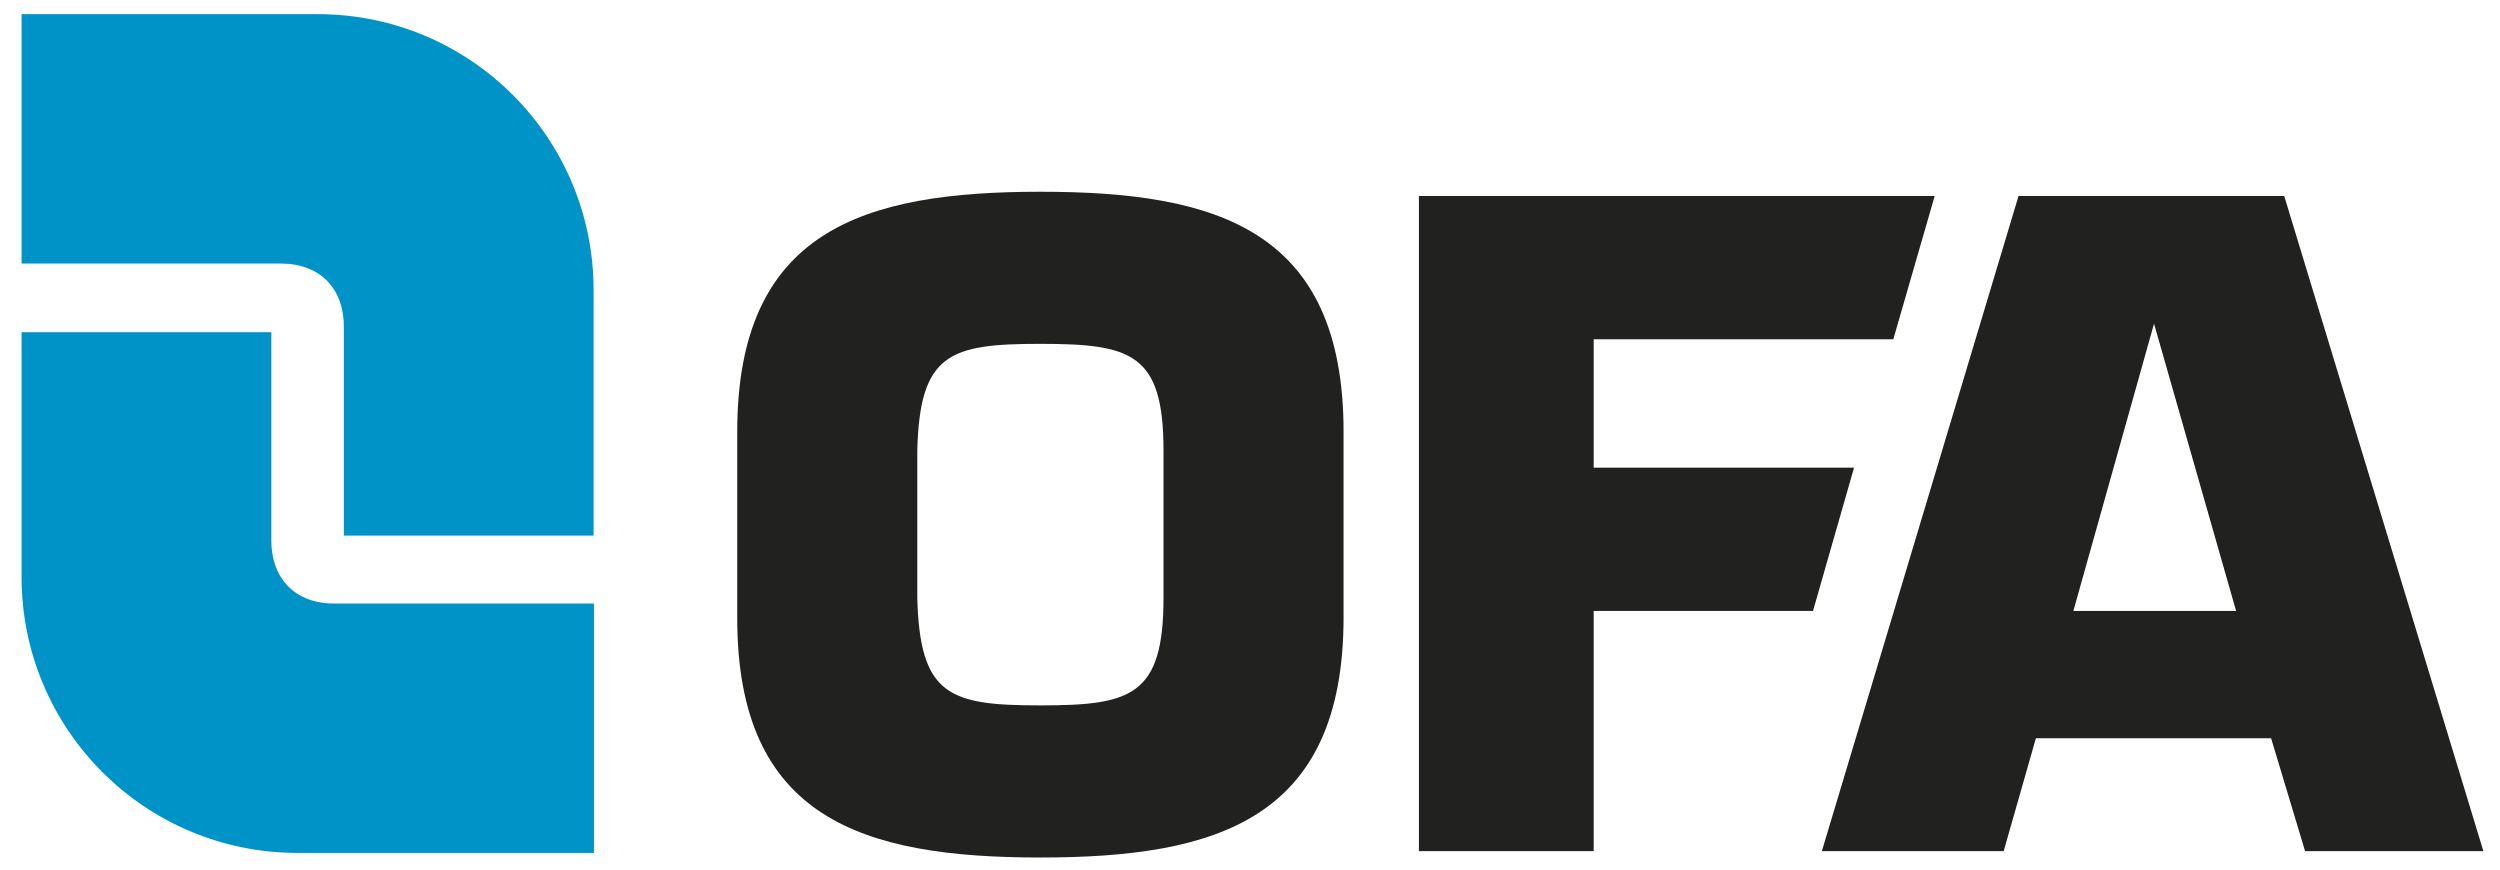 <?xml version="1.0" encoding="utf-8"?>
<!-- Generator: Adobe Illustrator 23.0.3, SVG Export Plug-In . SVG Version: 6.00 Build 0)  -->
<svg version="1.1" id="Layer_1" xmlns="http://www.w3.org/2000/svg" xmlns:xlink="http://www.w3.org/1999/xlink" x="0px" y="0px"
	 viewBox="0 0 70.67 24.58" style="enable-background:new 0 0 70.67 24.58;" xml:space="preserve">
<style type="text/css">
	.st0{fill:#0093C8;}
	.st1{fill:#212120;}
</style>
<path class="st0" d="M16.78,8.2c0-4.31-3.49-7.8-7.8-7.8H0.61v7.05h7.33c1.12,0,1.78,0.72,1.78,1.78c0,0,0,3.27,0,5.91h7.06V8.2z"/>
<path class="st0" d="M0.61,16.31c0,4.31,3.49,7.8,7.8,7.8h8.38v-7.05H9.44c-1.12,0-1.77-0.73-1.77-1.78c0,0,0-5.89,0-5.89H0.61
	V16.31z"/>
<path class="st1" d="M29.41,24.24c5.01,0,8.57-1.09,8.57-6.79v-5.24c0-5.71-3.56-6.79-8.57-6.79s-8.57,1.09-8.57,6.79v5.24
	C20.83,23.15,24.39,24.24,29.41,24.24 M29.41,19.94c-2.57,0-3.41-0.27-3.48-3.04v-4.17c0.07-2.74,0.91-3.01,3.48-3.01
	c2.57,0,3.48,0.27,3.48,3.01v4.17C32.89,19.67,31.98,19.94,29.41,19.94"/>
<polygon class="st1" points="40.11,5.54 40.11,24.06 45.05,24.06 45.05,17.27 51.25,17.27 52.41,13.22 45.05,13.22 45.05,9.59 
	53.52,9.59 54.69,5.54 "/>
<path class="st1" d="M57.06,5.54L51.5,24.06h5.14l0.91-3.19h6.65l0.96,3.19h5.04L64.57,5.54H57.06z M60.89,9.15l2.32,8.12h-4.6
	L60.89,9.15z"/>
</svg>
